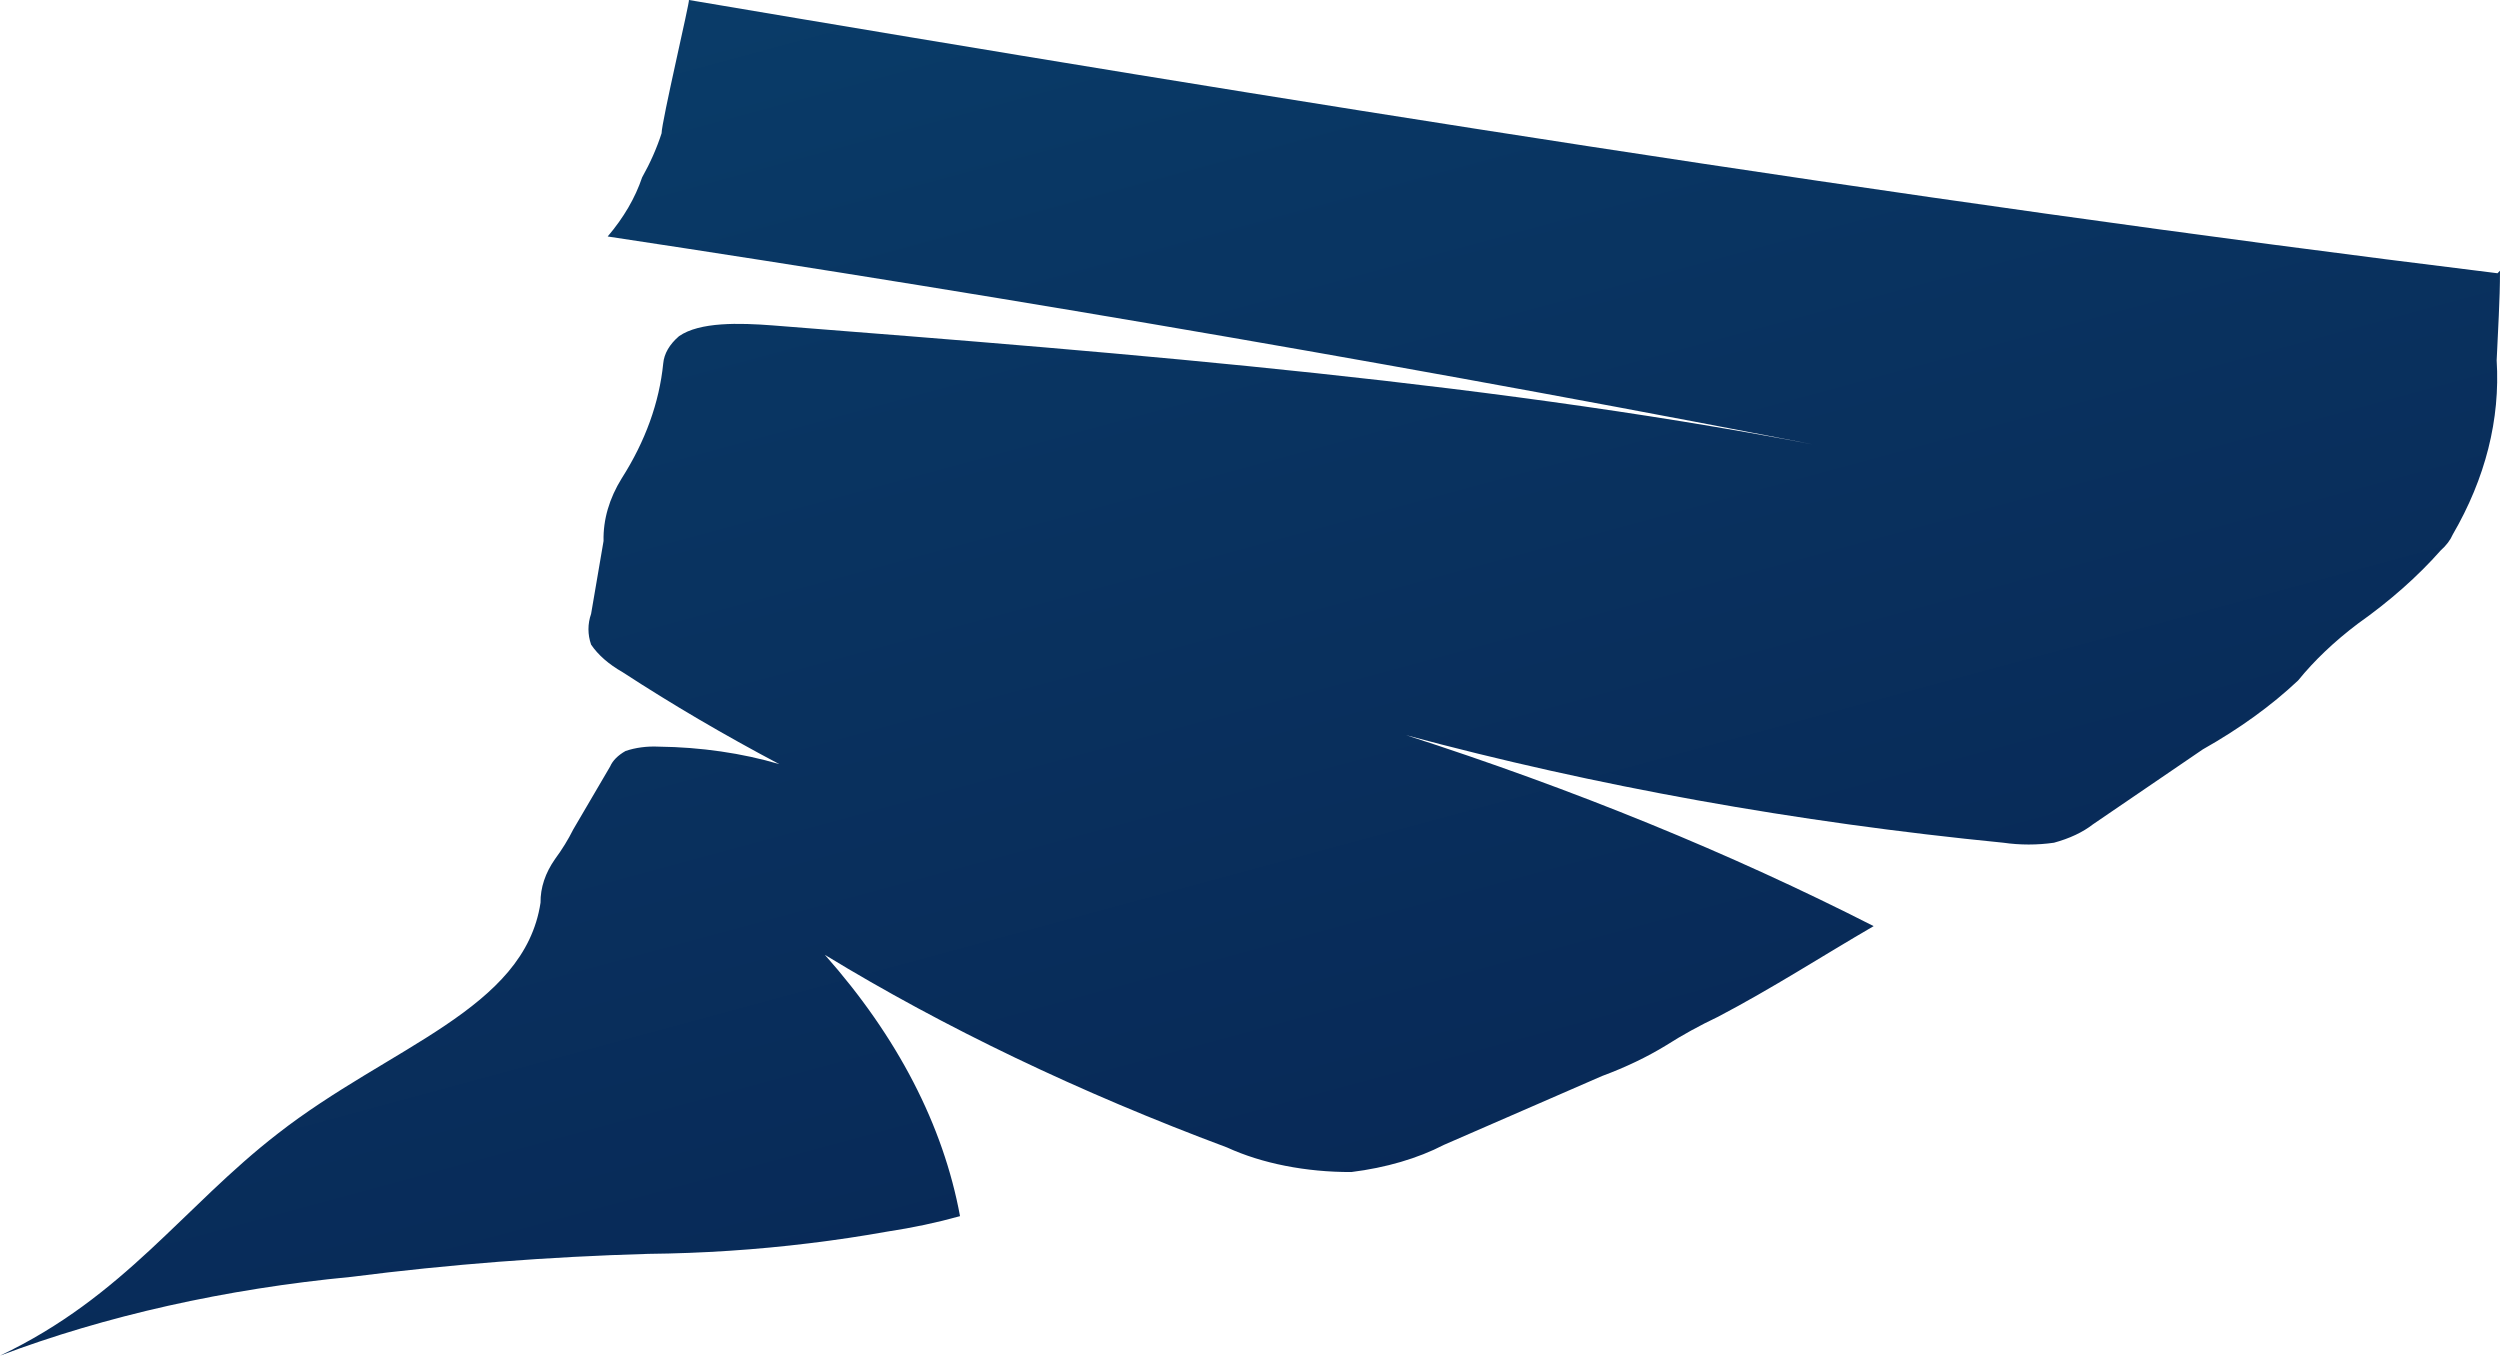 <?xml version="1.0" encoding="utf-8"?>
<svg xmlns="http://www.w3.org/2000/svg" fill="none" height="100%" overflow="visible" preserveAspectRatio="none" style="display: block;" viewBox="0 0 104.216 56.512" width="100%">
<path d="M104.216 11.285C104.216 12.531 104.129 13.776 104.077 15.021C104.229 17.483 103.609 19.939 102.246 22.283C102.145 22.517 101.975 22.74 101.745 22.944C100.789 24.027 99.63 25.051 98.289 26C97.312 26.738 96.478 27.531 95.8 28.366C94.692 29.411 93.357 30.376 91.826 31.24L87.247 34.364C86.83 34.691 86.271 34.954 85.622 35.13C84.931 35.23 84.205 35.23 83.514 35.13C74.881 34.279 66.501 32.771 58.614 30.646C65.612 32.901 72.147 35.571 78.106 38.607C75.946 39.862 73.907 41.184 71.626 42.382C70.855 42.748 70.133 43.145 69.466 43.57C68.672 44.057 67.772 44.489 66.787 44.854L60.186 47.728C59.107 48.288 57.776 48.679 56.333 48.858C54.441 48.864 52.606 48.502 51.149 47.833C45.001 45.539 39.373 42.844 34.387 39.805C37.415 43.222 39.322 46.91 40.02 50.697C39.053 50.967 38.04 51.181 36.996 51.339C35.925 51.531 34.837 51.694 33.731 51.828C31.528 52.098 29.282 52.246 27.026 52.269C22.859 52.387 18.719 52.708 14.653 53.227C9.401 53.728 4.404 54.848 0 56.512C5.184 54.05 7.62 50.324 11.578 47.258C16.243 43.618 21.859 42.085 22.533 37.63C22.525 37.008 22.731 36.39 23.138 35.81C23.435 35.407 23.689 34.994 23.898 34.574C24.417 33.702 24.918 32.821 25.436 31.949C25.54 31.707 25.761 31.485 26.076 31.307C26.488 31.165 26.974 31.101 27.458 31.125C29.214 31.146 30.937 31.395 32.486 31.854C30.19 30.64 28.01 29.361 25.955 28.021C25.378 27.693 24.93 27.301 24.641 26.872C24.494 26.448 24.494 26.012 24.641 25.588L25.16 22.551C25.14 21.662 25.398 20.777 25.92 19.936C26.903 18.393 27.485 16.78 27.648 15.146C27.684 14.744 27.91 14.354 28.305 14.015C29.169 13.412 30.828 13.46 32.21 13.565C47.33 14.753 62.571 15.941 76.965 18.796C59.95 15.469 42.739 12.489 25.332 9.858C25.999 9.075 26.481 8.247 26.767 7.396C27.106 6.793 27.378 6.178 27.579 5.556C27.579 5.087 28.771 0.01 28.719 0C53.101 4.129 79.281 8.344 104.112 11.391L104.216 11.285Z" fill="url(#paint0_linear_0_349)" id="Vector"/>
<defs>
<linearGradient gradientUnits="userSpaceOnUse" id="paint0_linear_0_349" x1="-56.16" x2="1.653" y1="-88.826" y2="124.313">
<stop stop-color="#0F709A"/>
<stop offset="0.26" stop-color="#0C517D"/>
<stop offset="0.55" stop-color="#093663"/>
<stop offset="0.8" stop-color="#082553"/>
<stop offset="0.99" stop-color="#071F4D"/>
</linearGradient>
</defs>
</svg>
